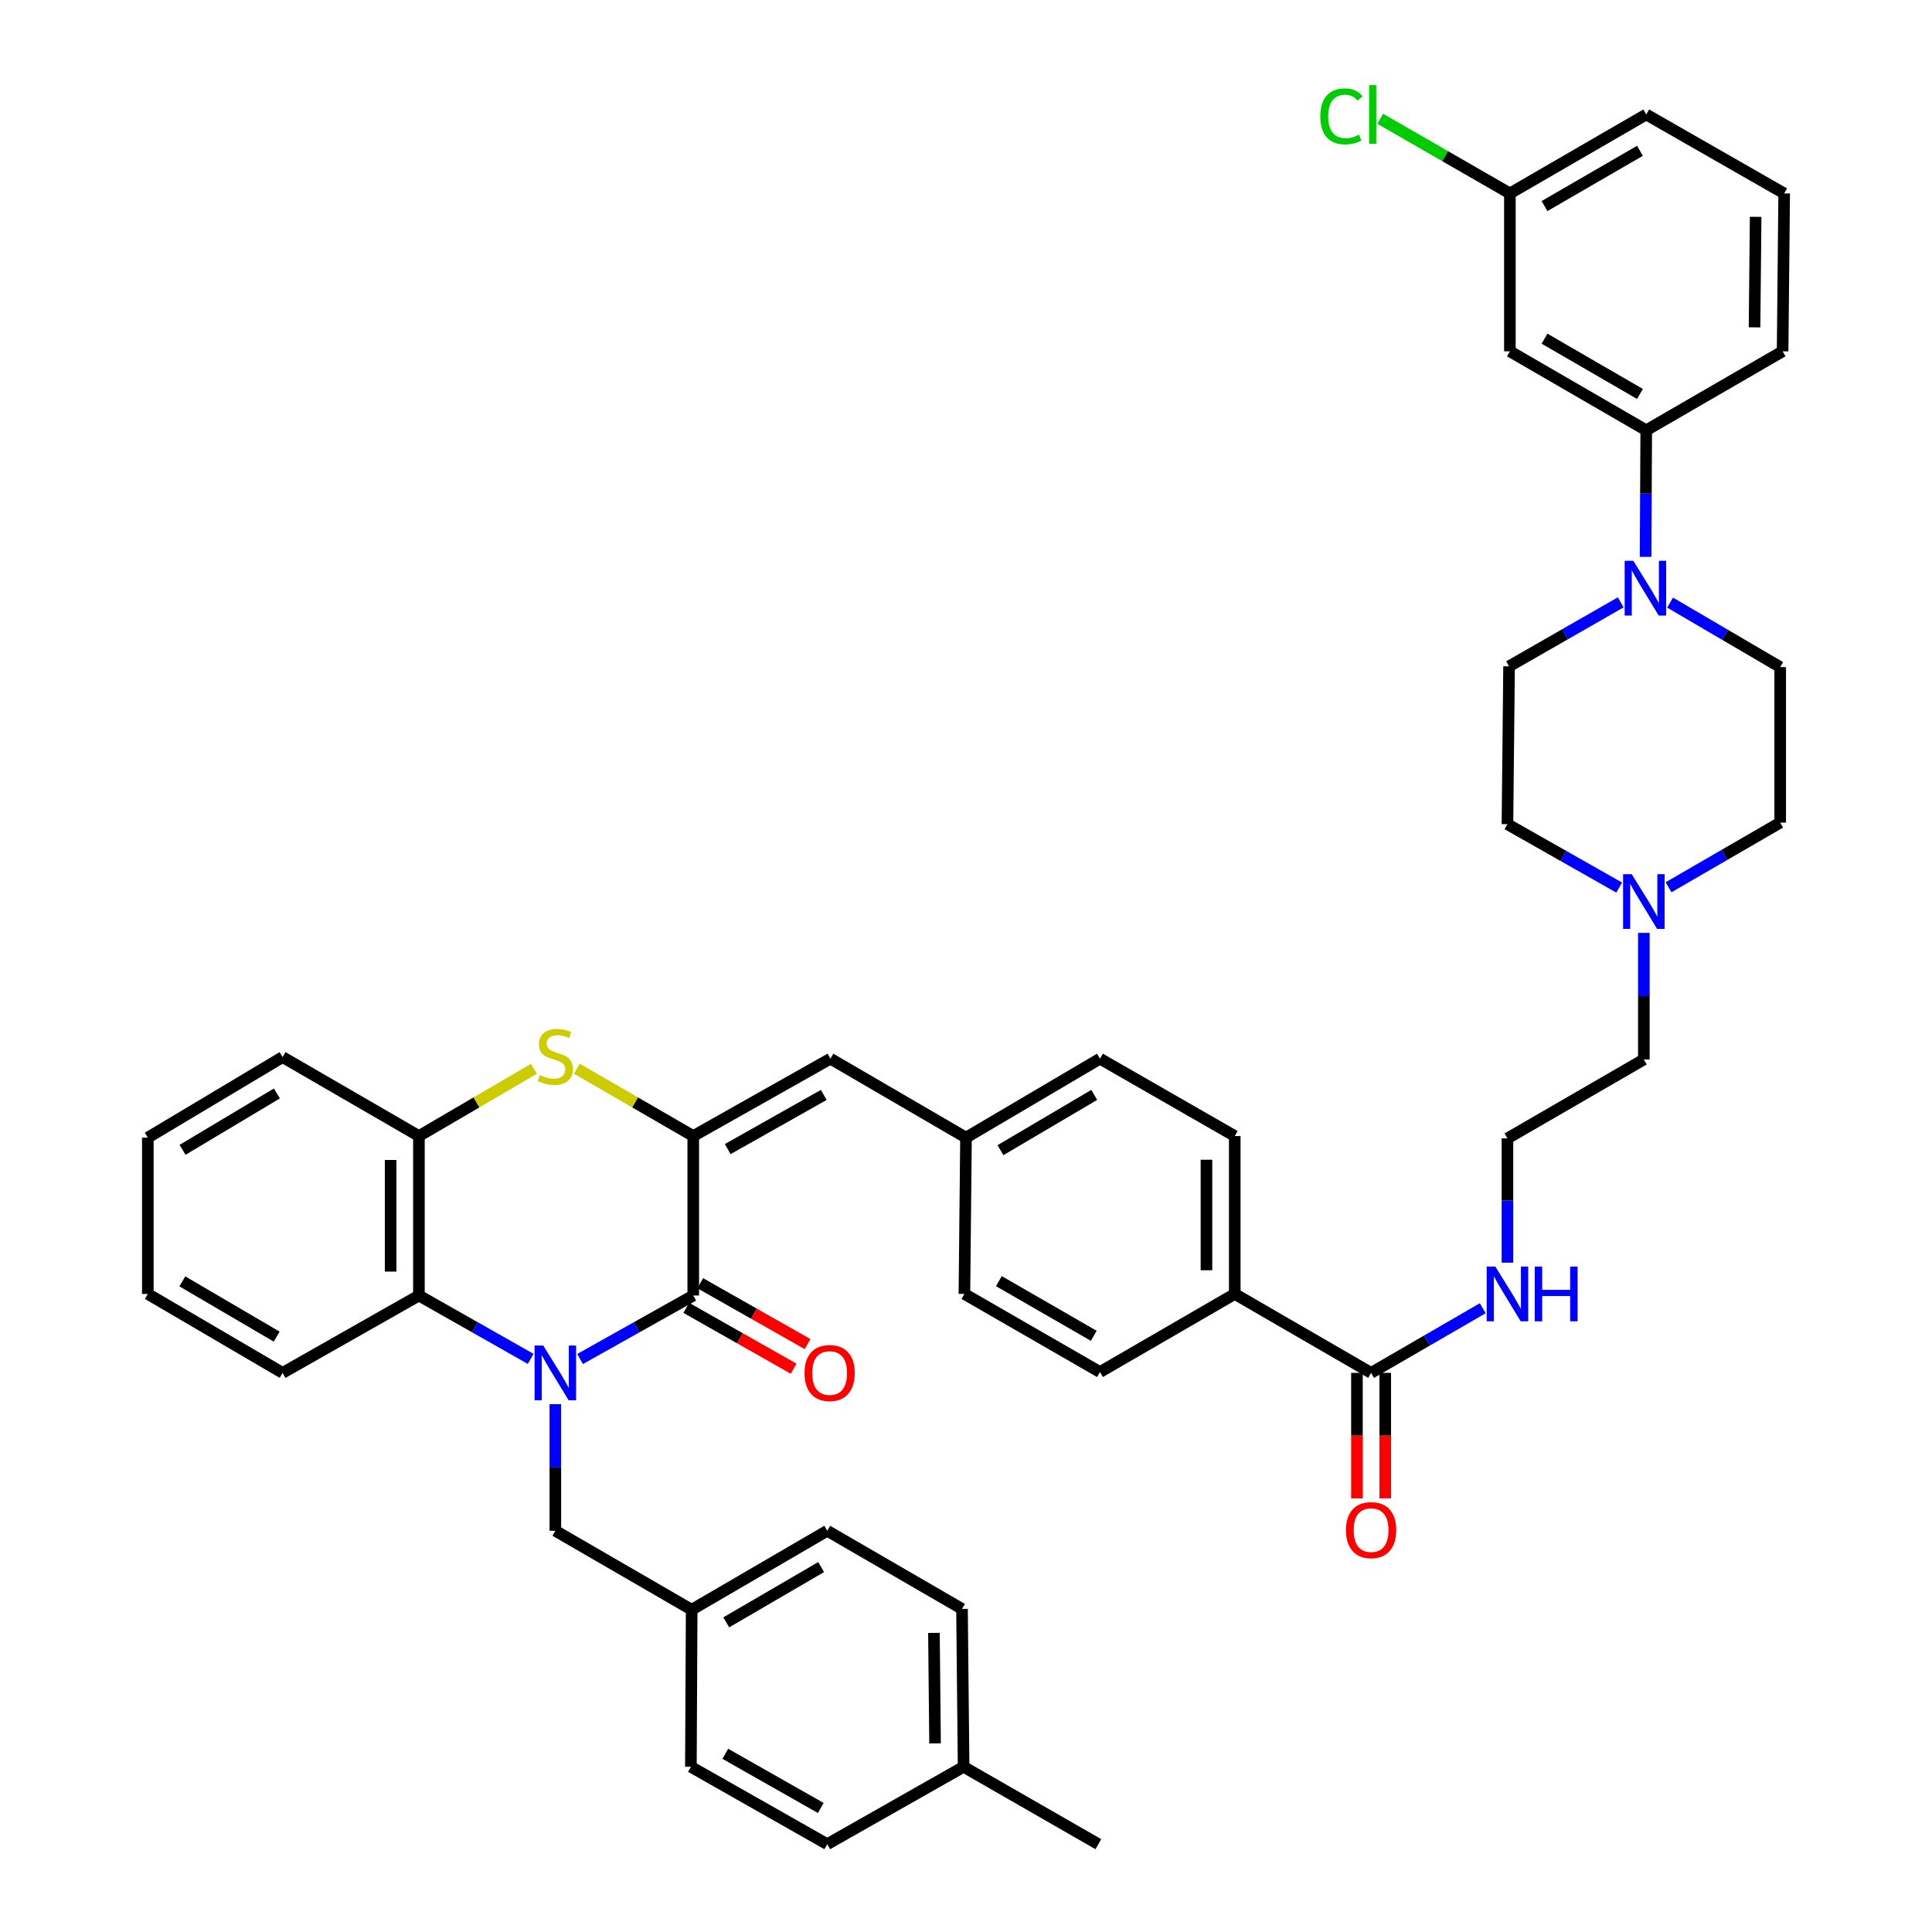 <?xml version='1.0' encoding='iso-8859-1'?>
<svg version='1.1' baseProfile='full'
              xmlns='http://www.w3.org/2000/svg'
                      xmlns:rdkit='http://www.rdkit.org/xml'
                      xmlns:xlink='http://www.w3.org/1999/xlink'
                  xml:space='preserve'
width='1000px' height='1000px' viewBox='0 0 1000 1000'>
<!-- END OF HEADER -->
<rect style='opacity:1.0;fill:#FFFFFF;stroke:none' width='1000' height='1000' x='0' y='0'> </rect>
<path class='bond-0' d='M 300.229,703.429 L 329.526,686.994' style='fill:none;fill-rule:evenodd;stroke:#0000FF;stroke-width:6px;stroke-linecap:butt;stroke-linejoin:miter;stroke-opacity:1' />
<path class='bond-0' d='M 329.526,686.994 L 358.824,670.558' style='fill:none;fill-rule:evenodd;stroke:#000000;stroke-width:6px;stroke-linecap:butt;stroke-linejoin:miter;stroke-opacity:1' />
<path class='bond-3' d='M 274.673,703.36 L 245.754,686.959' style='fill:none;fill-rule:evenodd;stroke:#0000FF;stroke-width:6px;stroke-linecap:butt;stroke-linejoin:miter;stroke-opacity:1' />
<path class='bond-3' d='M 245.754,686.959 L 216.834,670.558' style='fill:none;fill-rule:evenodd;stroke:#000000;stroke-width:6px;stroke-linecap:butt;stroke-linejoin:miter;stroke-opacity:1' />
<path class='bond-9' d='M 287.443,726.805 L 287.443,759.566' style='fill:none;fill-rule:evenodd;stroke:#0000FF;stroke-width:6px;stroke-linecap:butt;stroke-linejoin:miter;stroke-opacity:1' />
<path class='bond-9' d='M 287.443,759.566 L 287.443,792.326' style='fill:none;fill-rule:evenodd;stroke:#000000;stroke-width:6px;stroke-linecap:butt;stroke-linejoin:miter;stroke-opacity:1' />
<path class='bond-1' d='M 358.824,670.558 L 358.824,588.02' style='fill:none;fill-rule:evenodd;stroke:#000000;stroke-width:6px;stroke-linecap:butt;stroke-linejoin:miter;stroke-opacity:1' />
<path class='bond-12' d='M 355.211,676.928 L 382.992,692.688' style='fill:none;fill-rule:evenodd;stroke:#000000;stroke-width:6px;stroke-linecap:butt;stroke-linejoin:miter;stroke-opacity:1' />
<path class='bond-12' d='M 382.992,692.688 L 410.774,708.447' style='fill:none;fill-rule:evenodd;stroke:#FF0000;stroke-width:6px;stroke-linecap:butt;stroke-linejoin:miter;stroke-opacity:1' />
<path class='bond-12' d='M 362.438,664.188 L 390.219,679.947' style='fill:none;fill-rule:evenodd;stroke:#000000;stroke-width:6px;stroke-linecap:butt;stroke-linejoin:miter;stroke-opacity:1' />
<path class='bond-12' d='M 390.219,679.947 L 418.001,695.707' style='fill:none;fill-rule:evenodd;stroke:#FF0000;stroke-width:6px;stroke-linecap:butt;stroke-linejoin:miter;stroke-opacity:1' />
<path class='bond-6' d='M 358.824,588.02 L 429.831,547.968' style='fill:none;fill-rule:evenodd;stroke:#000000;stroke-width:6px;stroke-linecap:butt;stroke-linejoin:miter;stroke-opacity:1' />
<path class='bond-6' d='M 376.671,594.77 L 426.376,566.734' style='fill:none;fill-rule:evenodd;stroke:#000000;stroke-width:6px;stroke-linecap:butt;stroke-linejoin:miter;stroke-opacity:1' />
<path class='bond-43' d='M 358.824,588.02 L 328.704,570.595' style='fill:none;fill-rule:evenodd;stroke:#000000;stroke-width:6px;stroke-linecap:butt;stroke-linejoin:miter;stroke-opacity:1' />
<path class='bond-43' d='M 328.704,570.595 L 298.584,553.169' style='fill:none;fill-rule:evenodd;stroke:#CCCC00;stroke-width:6px;stroke-linecap:butt;stroke-linejoin:miter;stroke-opacity:1' />
<path class='bond-2' d='M 276.318,553.23 L 246.576,570.625' style='fill:none;fill-rule:evenodd;stroke:#CCCC00;stroke-width:6px;stroke-linecap:butt;stroke-linejoin:miter;stroke-opacity:1' />
<path class='bond-2' d='M 246.576,570.625 L 216.834,588.02' style='fill:none;fill-rule:evenodd;stroke:#000000;stroke-width:6px;stroke-linecap:butt;stroke-linejoin:miter;stroke-opacity:1' />
<path class='bond-4' d='M 216.834,670.558 L 216.834,588.02' style='fill:none;fill-rule:evenodd;stroke:#000000;stroke-width:6px;stroke-linecap:butt;stroke-linejoin:miter;stroke-opacity:1' />
<path class='bond-4' d='M 202.187,658.177 L 202.187,600.401' style='fill:none;fill-rule:evenodd;stroke:#000000;stroke-width:6px;stroke-linecap:butt;stroke-linejoin:miter;stroke-opacity:1' />
<path class='bond-35' d='M 216.834,670.558 L 146.267,710.602' style='fill:none;fill-rule:evenodd;stroke:#000000;stroke-width:6px;stroke-linecap:butt;stroke-linejoin:miter;stroke-opacity:1' />
<path class='bond-36' d='M 216.834,588.02 L 146.267,547.146' style='fill:none;fill-rule:evenodd;stroke:#000000;stroke-width:6px;stroke-linecap:butt;stroke-linejoin:miter;stroke-opacity:1' />
<path class='bond-5' d='M 838.893,311.761 L 809.992,328.326' style='fill:none;fill-rule:evenodd;stroke:#0000FF;stroke-width:6px;stroke-linecap:butt;stroke-linejoin:miter;stroke-opacity:1' />
<path class='bond-5' d='M 809.992,328.326 L 781.091,344.891' style='fill:none;fill-rule:evenodd;stroke:#000000;stroke-width:6px;stroke-linecap:butt;stroke-linejoin:miter;stroke-opacity:1' />
<path class='bond-8' d='M 851.75,288.237 L 851.92,255.476' style='fill:none;fill-rule:evenodd;stroke:#0000FF;stroke-width:6px;stroke-linecap:butt;stroke-linejoin:miter;stroke-opacity:1' />
<path class='bond-8' d='M 851.92,255.476 L 852.089,222.716' style='fill:none;fill-rule:evenodd;stroke:#000000;stroke-width:6px;stroke-linecap:butt;stroke-linejoin:miter;stroke-opacity:1' />
<path class='bond-47' d='M 864.427,311.914 L 892.928,328.606' style='fill:none;fill-rule:evenodd;stroke:#0000FF;stroke-width:6px;stroke-linecap:butt;stroke-linejoin:miter;stroke-opacity:1' />
<path class='bond-47' d='M 892.928,328.606 L 921.428,345.298' style='fill:none;fill-rule:evenodd;stroke:#000000;stroke-width:6px;stroke-linecap:butt;stroke-linejoin:miter;stroke-opacity:1' />
<path class='bond-18' d='M 429.831,547.968 L 500,588.834' style='fill:none;fill-rule:evenodd;stroke:#000000;stroke-width:6px;stroke-linecap:butt;stroke-linejoin:miter;stroke-opacity:1' />
<path class='bond-7' d='M 709.677,710.602 L 639.109,669.744' style='fill:none;fill-rule:evenodd;stroke:#000000;stroke-width:6px;stroke-linecap:butt;stroke-linejoin:miter;stroke-opacity:1' />
<path class='bond-16' d='M 702.353,710.602 L 702.353,743.08' style='fill:none;fill-rule:evenodd;stroke:#000000;stroke-width:6px;stroke-linecap:butt;stroke-linejoin:miter;stroke-opacity:1' />
<path class='bond-16' d='M 702.353,743.08 L 702.353,775.558' style='fill:none;fill-rule:evenodd;stroke:#FF0000;stroke-width:6px;stroke-linecap:butt;stroke-linejoin:miter;stroke-opacity:1' />
<path class='bond-16' d='M 717,710.602 L 717,743.08' style='fill:none;fill-rule:evenodd;stroke:#000000;stroke-width:6px;stroke-linecap:butt;stroke-linejoin:miter;stroke-opacity:1' />
<path class='bond-16' d='M 717,743.08 L 717,775.558' style='fill:none;fill-rule:evenodd;stroke:#FF0000;stroke-width:6px;stroke-linecap:butt;stroke-linejoin:miter;stroke-opacity:1' />
<path class='bond-17' d='M 709.677,710.602 L 738.575,693.872' style='fill:none;fill-rule:evenodd;stroke:#000000;stroke-width:6px;stroke-linecap:butt;stroke-linejoin:miter;stroke-opacity:1' />
<path class='bond-17' d='M 738.575,693.872 L 767.474,677.142' style='fill:none;fill-rule:evenodd;stroke:#0000FF;stroke-width:6px;stroke-linecap:butt;stroke-linejoin:miter;stroke-opacity:1' />
<path class='bond-11' d='M 852.089,222.716 L 781.514,181.841' style='fill:none;fill-rule:evenodd;stroke:#000000;stroke-width:6px;stroke-linecap:butt;stroke-linejoin:miter;stroke-opacity:1' />
<path class='bond-11' d='M 848.844,203.91 L 799.441,175.298' style='fill:none;fill-rule:evenodd;stroke:#000000;stroke-width:6px;stroke-linecap:butt;stroke-linejoin:miter;stroke-opacity:1' />
<path class='bond-37' d='M 852.089,222.716 L 922.673,181.841' style='fill:none;fill-rule:evenodd;stroke:#000000;stroke-width:6px;stroke-linecap:butt;stroke-linejoin:miter;stroke-opacity:1' />
<path class='bond-24' d='M 287.443,792.326 L 358.01,833.2' style='fill:none;fill-rule:evenodd;stroke:#000000;stroke-width:6px;stroke-linecap:butt;stroke-linejoin:miter;stroke-opacity:1' />
<path class='bond-10' d='M 850.853,482.854 L 850.853,515.614' style='fill:none;fill-rule:evenodd;stroke:#0000FF;stroke-width:6px;stroke-linecap:butt;stroke-linejoin:miter;stroke-opacity:1' />
<path class='bond-10' d='M 850.853,515.614 L 850.853,548.375' style='fill:none;fill-rule:evenodd;stroke:#000000;stroke-width:6px;stroke-linecap:butt;stroke-linejoin:miter;stroke-opacity:1' />
<path class='bond-21' d='M 863.631,459.25 L 892.53,442.513' style='fill:none;fill-rule:evenodd;stroke:#0000FF;stroke-width:6px;stroke-linecap:butt;stroke-linejoin:miter;stroke-opacity:1' />
<path class='bond-21' d='M 892.53,442.513 L 921.428,425.777' style='fill:none;fill-rule:evenodd;stroke:#000000;stroke-width:6px;stroke-linecap:butt;stroke-linejoin:miter;stroke-opacity:1' />
<path class='bond-22' d='M 838.083,459.407 L 809.168,443.003' style='fill:none;fill-rule:evenodd;stroke:#0000FF;stroke-width:6px;stroke-linecap:butt;stroke-linejoin:miter;stroke-opacity:1' />
<path class='bond-22' d='M 809.168,443.003 L 780.252,426.598' style='fill:none;fill-rule:evenodd;stroke:#000000;stroke-width:6px;stroke-linecap:butt;stroke-linejoin:miter;stroke-opacity:1' />
<path class='bond-23' d='M 781.514,181.841 L 781.514,100.117' style='fill:none;fill-rule:evenodd;stroke:#000000;stroke-width:6px;stroke-linecap:butt;stroke-linejoin:miter;stroke-opacity:1' />
<path class='bond-13' d='M 639.109,669.744 L 639.109,588.02' style='fill:none;fill-rule:evenodd;stroke:#000000;stroke-width:6px;stroke-linecap:butt;stroke-linejoin:miter;stroke-opacity:1' />
<path class='bond-13' d='M 624.462,657.486 L 624.462,600.279' style='fill:none;fill-rule:evenodd;stroke:#000000;stroke-width:6px;stroke-linecap:butt;stroke-linejoin:miter;stroke-opacity:1' />
<path class='bond-46' d='M 639.109,669.744 L 569.339,710.171' style='fill:none;fill-rule:evenodd;stroke:#000000;stroke-width:6px;stroke-linecap:butt;stroke-linejoin:miter;stroke-opacity:1' />
<path class='bond-14' d='M 921.428,345.298 L 921.428,425.777' style='fill:none;fill-rule:evenodd;stroke:#000000;stroke-width:6px;stroke-linecap:butt;stroke-linejoin:miter;stroke-opacity:1' />
<path class='bond-15' d='M 781.091,344.891 L 780.252,426.598' style='fill:none;fill-rule:evenodd;stroke:#000000;stroke-width:6px;stroke-linecap:butt;stroke-linejoin:miter;stroke-opacity:1' />
<path class='bond-31' d='M 780.252,653.572 L 780.252,621.406' style='fill:none;fill-rule:evenodd;stroke:#0000FF;stroke-width:6px;stroke-linecap:butt;stroke-linejoin:miter;stroke-opacity:1' />
<path class='bond-31' d='M 780.252,621.406 L 780.252,589.241' style='fill:none;fill-rule:evenodd;stroke:#000000;stroke-width:6px;stroke-linecap:butt;stroke-linejoin:miter;stroke-opacity:1' />
<path class='bond-25' d='M 500,588.834 L 499.178,669.744' style='fill:none;fill-rule:evenodd;stroke:#000000;stroke-width:6px;stroke-linecap:butt;stroke-linejoin:miter;stroke-opacity:1' />
<path class='bond-26' d='M 500,588.834 L 569.339,547.968' style='fill:none;fill-rule:evenodd;stroke:#000000;stroke-width:6px;stroke-linecap:butt;stroke-linejoin:miter;stroke-opacity:1' />
<path class='bond-26' d='M 517.838,595.323 L 566.375,566.717' style='fill:none;fill-rule:evenodd;stroke:#000000;stroke-width:6px;stroke-linecap:butt;stroke-linejoin:miter;stroke-opacity:1' />
<path class='bond-19' d='M 569.339,710.171 L 499.178,669.744' style='fill:none;fill-rule:evenodd;stroke:#000000;stroke-width:6px;stroke-linecap:butt;stroke-linejoin:miter;stroke-opacity:1' />
<path class='bond-19' d='M 566.127,691.416 L 517.015,663.117' style='fill:none;fill-rule:evenodd;stroke:#000000;stroke-width:6px;stroke-linecap:butt;stroke-linejoin:miter;stroke-opacity:1' />
<path class='bond-20' d='M 639.109,588.02 L 569.339,547.968' style='fill:none;fill-rule:evenodd;stroke:#000000;stroke-width:6px;stroke-linecap:butt;stroke-linejoin:miter;stroke-opacity:1' />
<path class='bond-27' d='M 781.514,100.117 L 747.954,80.803' style='fill:none;fill-rule:evenodd;stroke:#000000;stroke-width:6px;stroke-linecap:butt;stroke-linejoin:miter;stroke-opacity:1' />
<path class='bond-27' d='M 747.954,80.803 L 714.395,61.489' style='fill:none;fill-rule:evenodd;stroke:#00CC00;stroke-width:6px;stroke-linecap:butt;stroke-linejoin:miter;stroke-opacity:1' />
<path class='bond-48' d='M 781.514,100.117 L 852.089,59.251' style='fill:none;fill-rule:evenodd;stroke:#000000;stroke-width:6px;stroke-linecap:butt;stroke-linejoin:miter;stroke-opacity:1' />
<path class='bond-48' d='M 799.44,106.663 L 848.843,78.057' style='fill:none;fill-rule:evenodd;stroke:#000000;stroke-width:6px;stroke-linecap:butt;stroke-linejoin:miter;stroke-opacity:1' />
<path class='bond-29' d='M 358.01,833.2 L 357.603,914.493' style='fill:none;fill-rule:evenodd;stroke:#000000;stroke-width:6px;stroke-linecap:butt;stroke-linejoin:miter;stroke-opacity:1' />
<path class='bond-30' d='M 358.01,833.2 L 428.179,792.326' style='fill:none;fill-rule:evenodd;stroke:#000000;stroke-width:6px;stroke-linecap:butt;stroke-linejoin:miter;stroke-opacity:1' />
<path class='bond-30' d='M 375.908,839.726 L 425.027,811.114' style='fill:none;fill-rule:evenodd;stroke:#000000;stroke-width:6px;stroke-linecap:butt;stroke-linejoin:miter;stroke-opacity:1' />
<path class='bond-28' d='M 498.755,914.493 L 497.933,832.769' style='fill:none;fill-rule:evenodd;stroke:#000000;stroke-width:6px;stroke-linecap:butt;stroke-linejoin:miter;stroke-opacity:1' />
<path class='bond-28' d='M 483.985,902.382 L 483.41,845.175' style='fill:none;fill-rule:evenodd;stroke:#000000;stroke-width:6px;stroke-linecap:butt;stroke-linejoin:miter;stroke-opacity:1' />
<path class='bond-40' d='M 498.755,914.493 L 568.501,954.545' style='fill:none;fill-rule:evenodd;stroke:#000000;stroke-width:6px;stroke-linecap:butt;stroke-linejoin:miter;stroke-opacity:1' />
<path class='bond-44' d='M 498.755,914.493 L 428.179,954.545' style='fill:none;fill-rule:evenodd;stroke:#000000;stroke-width:6px;stroke-linecap:butt;stroke-linejoin:miter;stroke-opacity:1' />
<path class='bond-32' d='M 357.603,914.493 L 428.179,954.545' style='fill:none;fill-rule:evenodd;stroke:#000000;stroke-width:6px;stroke-linecap:butt;stroke-linejoin:miter;stroke-opacity:1' />
<path class='bond-32' d='M 375.419,907.762 L 424.822,935.799' style='fill:none;fill-rule:evenodd;stroke:#000000;stroke-width:6px;stroke-linecap:butt;stroke-linejoin:miter;stroke-opacity:1' />
<path class='bond-33' d='M 428.179,792.326 L 497.933,832.769' style='fill:none;fill-rule:evenodd;stroke:#000000;stroke-width:6px;stroke-linecap:butt;stroke-linejoin:miter;stroke-opacity:1' />
<path class='bond-34' d='M 780.252,589.241 L 850.853,548.375' style='fill:none;fill-rule:evenodd;stroke:#000000;stroke-width:6px;stroke-linecap:butt;stroke-linejoin:miter;stroke-opacity:1' />
<path class='bond-41' d='M 146.267,710.602 L 76.513,669.744' style='fill:none;fill-rule:evenodd;stroke:#000000;stroke-width:6px;stroke-linecap:butt;stroke-linejoin:miter;stroke-opacity:1' />
<path class='bond-41' d='M 143.207,691.835 L 94.379,663.234' style='fill:none;fill-rule:evenodd;stroke:#000000;stroke-width:6px;stroke-linecap:butt;stroke-linejoin:miter;stroke-opacity:1' />
<path class='bond-45' d='M 146.267,547.146 L 76.513,588.834' style='fill:none;fill-rule:evenodd;stroke:#000000;stroke-width:6px;stroke-linecap:butt;stroke-linejoin:miter;stroke-opacity:1' />
<path class='bond-45' d='M 143.318,565.972 L 94.49,595.154' style='fill:none;fill-rule:evenodd;stroke:#000000;stroke-width:6px;stroke-linecap:butt;stroke-linejoin:miter;stroke-opacity:1' />
<path class='bond-38' d='M 922.673,181.841 L 923.487,100.117' style='fill:none;fill-rule:evenodd;stroke:#000000;stroke-width:6px;stroke-linecap:butt;stroke-linejoin:miter;stroke-opacity:1' />
<path class='bond-38' d='M 908.149,169.437 L 908.718,112.23' style='fill:none;fill-rule:evenodd;stroke:#000000;stroke-width:6px;stroke-linecap:butt;stroke-linejoin:miter;stroke-opacity:1' />
<path class='bond-39' d='M 923.487,100.117 L 852.089,59.251' style='fill:none;fill-rule:evenodd;stroke:#000000;stroke-width:6px;stroke-linecap:butt;stroke-linejoin:miter;stroke-opacity:1' />
<path class='bond-42' d='M 76.513,669.744 L 76.513,588.834' style='fill:none;fill-rule:evenodd;stroke:#000000;stroke-width:6px;stroke-linecap:butt;stroke-linejoin:miter;stroke-opacity:1' />
<path  class='atom-0' d='M 281.183 696.442
L 290.463 711.442
Q 291.383 712.922, 292.863 715.602
Q 294.343 718.282, 294.423 718.442
L 294.423 696.442
L 298.183 696.442
L 298.183 724.762
L 294.303 724.762
L 284.343 708.362
Q 283.183 706.442, 281.943 704.242
Q 280.743 702.042, 280.383 701.362
L 280.383 724.762
L 276.703 724.762
L 276.703 696.442
L 281.183 696.442
' fill='#0000FF'/>
<path  class='atom-3' d='M 279.443 556.443
Q 279.763 556.563, 281.083 557.123
Q 282.403 557.683, 283.843 558.043
Q 285.323 558.363, 286.763 558.363
Q 289.443 558.363, 291.003 557.083
Q 292.563 555.763, 292.563 553.483
Q 292.563 551.923, 291.763 550.963
Q 291.003 550.003, 289.803 549.483
Q 288.603 548.963, 286.603 548.363
Q 284.083 547.603, 282.563 546.883
Q 281.083 546.163, 280.003 544.643
Q 278.963 543.123, 278.963 540.563
Q 278.963 537.003, 281.363 534.803
Q 283.803 532.603, 288.603 532.603
Q 291.883 532.603, 295.603 534.163
L 294.683 537.243
Q 291.283 535.843, 288.723 535.843
Q 285.963 535.843, 284.443 537.003
Q 282.923 538.123, 282.963 540.083
Q 282.963 541.603, 283.723 542.523
Q 284.523 543.443, 285.643 543.963
Q 286.803 544.483, 288.723 545.083
Q 291.283 545.883, 292.803 546.683
Q 294.323 547.483, 295.403 549.123
Q 296.523 550.723, 296.523 553.483
Q 296.523 557.403, 293.883 559.523
Q 291.283 561.603, 286.923 561.603
Q 284.403 561.603, 282.483 561.043
Q 280.603 560.523, 278.363 559.603
L 279.443 556.443
' fill='#CCCC00'/>
<path  class='atom-6' d='M 845.406 290.28
L 854.686 305.28
Q 855.606 306.76, 857.086 309.44
Q 858.566 312.12, 858.646 312.28
L 858.646 290.28
L 862.406 290.28
L 862.406 318.6
L 858.526 318.6
L 848.566 302.2
Q 847.406 300.28, 846.166 298.08
Q 844.966 295.88, 844.606 295.2
L 844.606 318.6
L 840.926 318.6
L 840.926 290.28
L 845.406 290.28
' fill='#0000FF'/>
<path  class='atom-11' d='M 844.593 452.491
L 853.873 467.491
Q 854.793 468.971, 856.273 471.651
Q 857.753 474.331, 857.833 474.491
L 857.833 452.491
L 861.593 452.491
L 861.593 480.811
L 857.713 480.811
L 847.753 464.411
Q 846.593 462.491, 845.353 460.291
Q 844.153 458.091, 843.793 457.411
L 843.793 480.811
L 840.113 480.811
L 840.113 452.491
L 844.593 452.491
' fill='#0000FF'/>
<path  class='atom-13' d='M 416.416 710.682
Q 416.416 703.882, 419.776 700.082
Q 423.136 696.282, 429.416 696.282
Q 435.696 696.282, 439.056 700.082
Q 442.416 703.882, 442.416 710.682
Q 442.416 717.562, 439.016 721.482
Q 435.616 725.362, 429.416 725.362
Q 423.176 725.362, 419.776 721.482
Q 416.416 717.602, 416.416 710.682
M 429.416 722.162
Q 433.736 722.162, 436.056 719.282
Q 438.416 716.362, 438.416 710.682
Q 438.416 705.122, 436.056 702.322
Q 433.736 699.482, 429.416 699.482
Q 425.096 699.482, 422.736 702.282
Q 420.416 705.082, 420.416 710.682
Q 420.416 716.402, 422.736 719.282
Q 425.096 722.162, 429.416 722.162
' fill='#FF0000'/>
<path  class='atom-17' d='M 696.677 791.991
Q 696.677 785.191, 700.037 781.391
Q 703.397 777.591, 709.677 777.591
Q 715.957 777.591, 719.317 781.391
Q 722.677 785.191, 722.677 791.991
Q 722.677 798.871, 719.277 802.791
Q 715.877 806.671, 709.677 806.671
Q 703.437 806.671, 700.037 802.791
Q 696.677 798.911, 696.677 791.991
M 709.677 803.471
Q 713.997 803.471, 716.317 800.591
Q 718.677 797.671, 718.677 791.991
Q 718.677 786.431, 716.317 783.631
Q 713.997 780.791, 709.677 780.791
Q 705.357 780.791, 702.997 783.591
Q 700.677 786.391, 700.677 791.991
Q 700.677 797.711, 702.997 800.591
Q 705.357 803.471, 709.677 803.471
' fill='#FF0000'/>
<path  class='atom-18' d='M 773.992 655.584
L 783.272 670.584
Q 784.192 672.064, 785.672 674.744
Q 787.152 677.424, 787.232 677.584
L 787.232 655.584
L 790.992 655.584
L 790.992 683.904
L 787.112 683.904
L 777.152 667.504
Q 775.992 665.584, 774.752 663.384
Q 773.552 661.184, 773.192 660.504
L 773.192 683.904
L 769.512 683.904
L 769.512 655.584
L 773.992 655.584
' fill='#0000FF'/>
<path  class='atom-18' d='M 794.392 655.584
L 798.232 655.584
L 798.232 667.624
L 812.712 667.624
L 812.712 655.584
L 816.552 655.584
L 816.552 683.904
L 812.712 683.904
L 812.712 670.824
L 798.232 670.824
L 798.232 683.904
L 794.392 683.904
L 794.392 655.584
' fill='#0000FF'/>
<path  class='atom-28' d='M 683.387 60.231
Q 683.387 53.191, 686.667 49.511
Q 689.987 45.791, 696.267 45.791
Q 702.107 45.791, 705.227 49.911
L 702.587 52.071
Q 700.307 49.071, 696.267 49.071
Q 691.987 49.071, 689.707 51.951
Q 687.467 54.791, 687.467 60.231
Q 687.467 65.831, 689.787 68.711
Q 692.147 71.591, 696.707 71.591
Q 699.827 71.591, 703.467 69.711
L 704.587 72.711
Q 703.107 73.671, 700.867 74.231
Q 698.627 74.791, 696.147 74.791
Q 689.987 74.791, 686.667 71.031
Q 683.387 67.271, 683.387 60.231
' fill='#00CC00'/>
<path  class='atom-28' d='M 708.667 44.071
L 712.347 44.071
L 712.347 74.431
L 708.667 74.431
L 708.667 44.071
' fill='#00CC00'/>
</svg>

